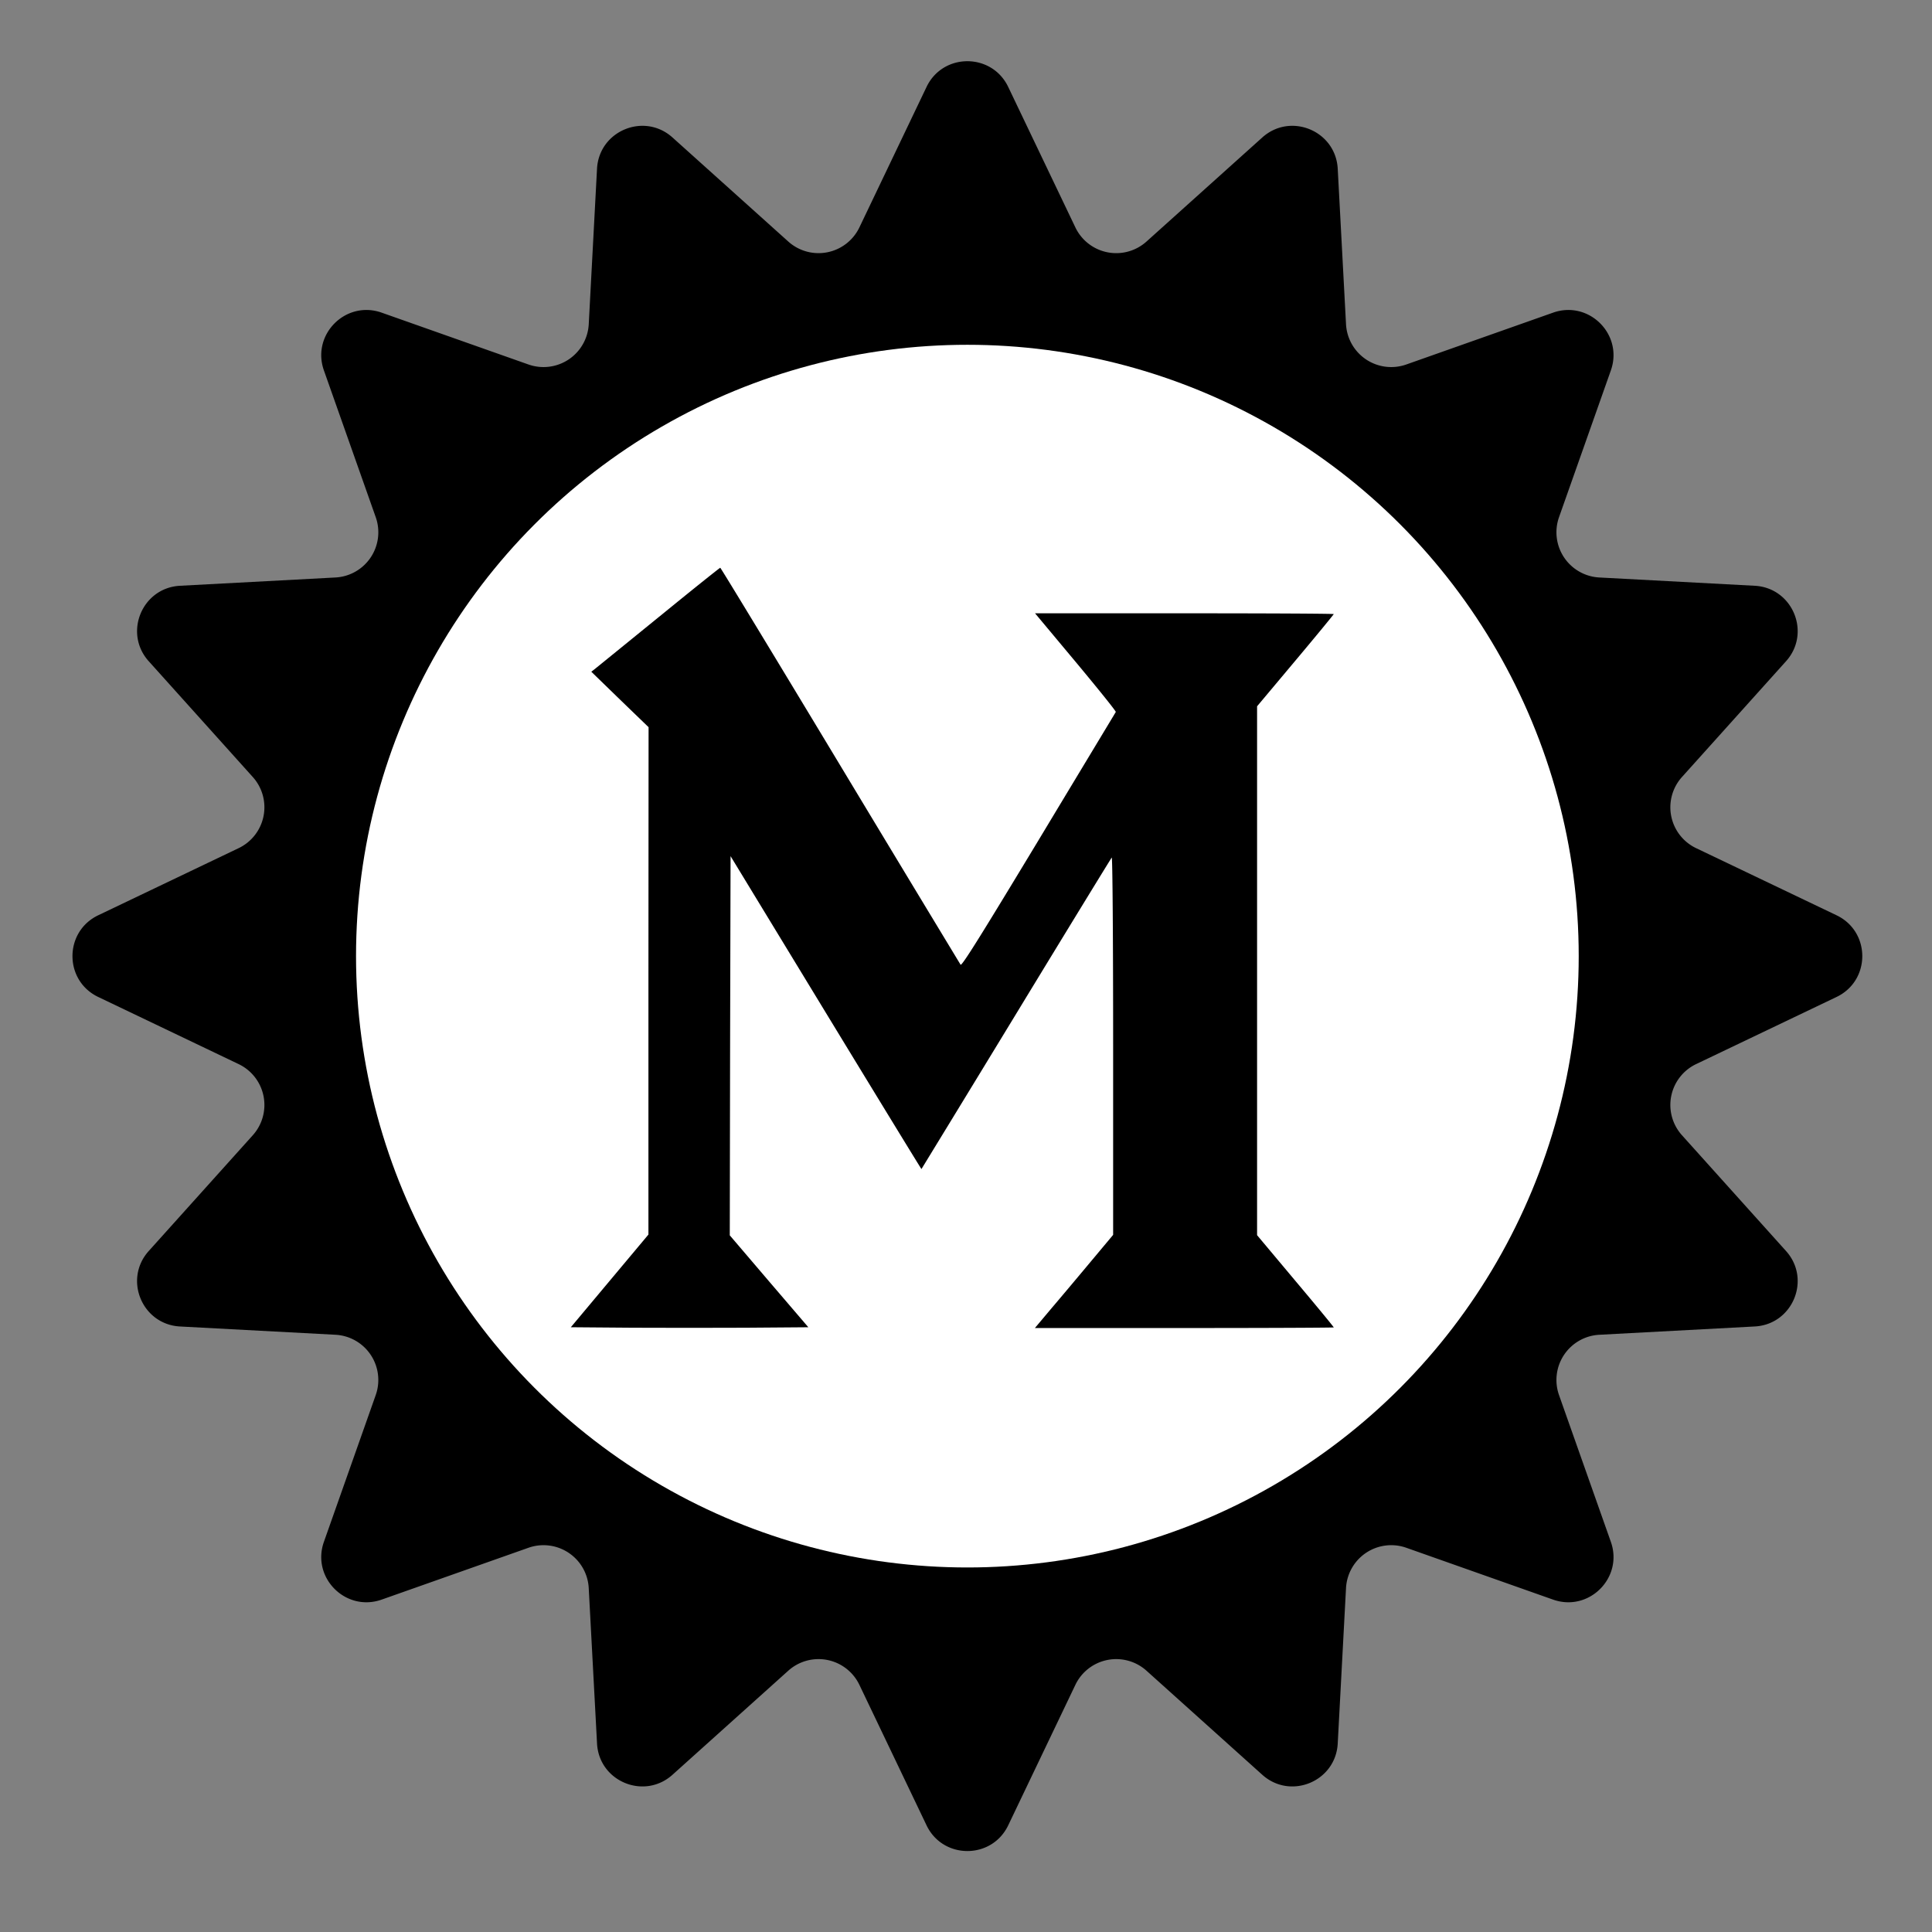 <svg width="128" height="128" xmlns="http://www.w3.org/2000/svg">
  <rect width="100%" height="100%" fill="#808080" stroke="none"/>
  <path fill="#000" d="M61.385 5.762c1.087-2.275 4.326-2.275 5.413 0l4.448 9.304a3 3 0 0 0 4.712.937l7.67-6.893c1.874-1.686 4.866-.447 5 2.071l.549 10.298a3 3 0 0 0 3.995 2.669l9.723-3.434c2.378-.84 4.668 1.45 3.828 3.828l-3.434 9.724a3 3 0 0 0 2.67 3.994l10.297.549c2.518.134 3.757 3.126 2.072 5.001l-6.894 7.67a3 3 0 0 0 .937 4.712l9.304 4.447c2.275 1.088 2.275 4.326 0 5.413l-9.304 4.448a3 3 0 0 0-.937 4.712l6.894 7.67c1.685 1.875.446 4.867-2.072 5l-10.297.55a3 3 0 0 0-2.67 3.994l3.434 9.724c.84 2.377-1.45 4.667-3.828 3.828l-9.723-3.434a3 3 0 0 0-3.995 2.669l-.549 10.298c-.134 2.518-3.126 3.757-5 2.071l-7.67-6.893a3 3 0 0 0-4.712.937l-4.448 9.304c-1.087 2.275-4.326 2.275-5.413 0l-4.448-9.304a3 3 0 0 0-4.712-.937l-7.67 6.893c-1.875 1.686-4.867.447-5-2.071l-.55-10.298a3 3 0 0 0-3.994-2.669l-9.724 3.434c-2.377.839-4.667-1.451-3.827-3.828l3.433-9.724a3 3 0 0 0-2.669-3.995l-10.297-.548c-2.518-.134-3.757-3.126-2.072-5.001l6.894-7.67a3 3 0 0 0-.938-4.712l-9.303-4.448c-2.275-1.087-2.275-4.325 0-5.413l9.303-4.447a3 3 0 0 0 .938-4.712l-6.894-7.67c-1.685-1.875-.446-4.867 2.072-5.001l10.297-.549a3 3 0 0 0 2.67-3.994l-3.434-9.724c-.84-2.378 1.45-4.668 3.827-3.828l9.724 3.434a3 3 0 0 0 3.995-2.67l.548-10.297c.134-2.518 3.126-3.757 5.002-2.071l7.67 6.893a3 3 0 0 0 4.711-.937l4.448-9.304Z"/>
  <circle fill="#fff" cx="64.091" cy="63.346" r="40.503" />
  <path fill="#000" d="M43.696 40.84c-2.177 1.77-4.084 3.32-4.24 3.445l-.28.219 1.897 1.842 1.897 1.832-.01 16.807v16.808l-2.571 3.07-2.57 3.07 3.918.031c2.156.01 5.69.01 7.868 0l3.95-.03-2.603-3.04-2.602-3.049.021-12.562.031-12.561 6.313 10.376c3.473 5.703 6.324 10.365 6.334 10.355.01-.02 2.84-4.642 6.272-10.282 3.431-5.64 6.282-10.293 6.334-10.355.052-.053.093 5.276.093 12.447v12.55l-1.472 1.76c-.808.968-1.97 2.352-2.591 3.08l-1.12 1.332h9.9c5.442 0 9.9-.02 9.9-.041 0-.032-1.14-1.416-2.54-3.08l-2.54-3.03V46.794l2.54-3.028c1.4-1.665 2.54-3.06 2.54-3.08 0-.032-4.458-.053-9.9-.053h-9.89l2.696 3.227c1.482 1.78 2.674 3.257 2.653 3.31-.02.04-2.322 3.85-5.11 8.481-3.815 6.317-5.09 8.367-5.173 8.263a6780.61 6780.61 0 0 1-7.982-13.217c-4.333-7.191-7.91-13.082-7.94-13.082-.032 0-1.846 1.447-4.023 3.227Z"/>
</svg>
